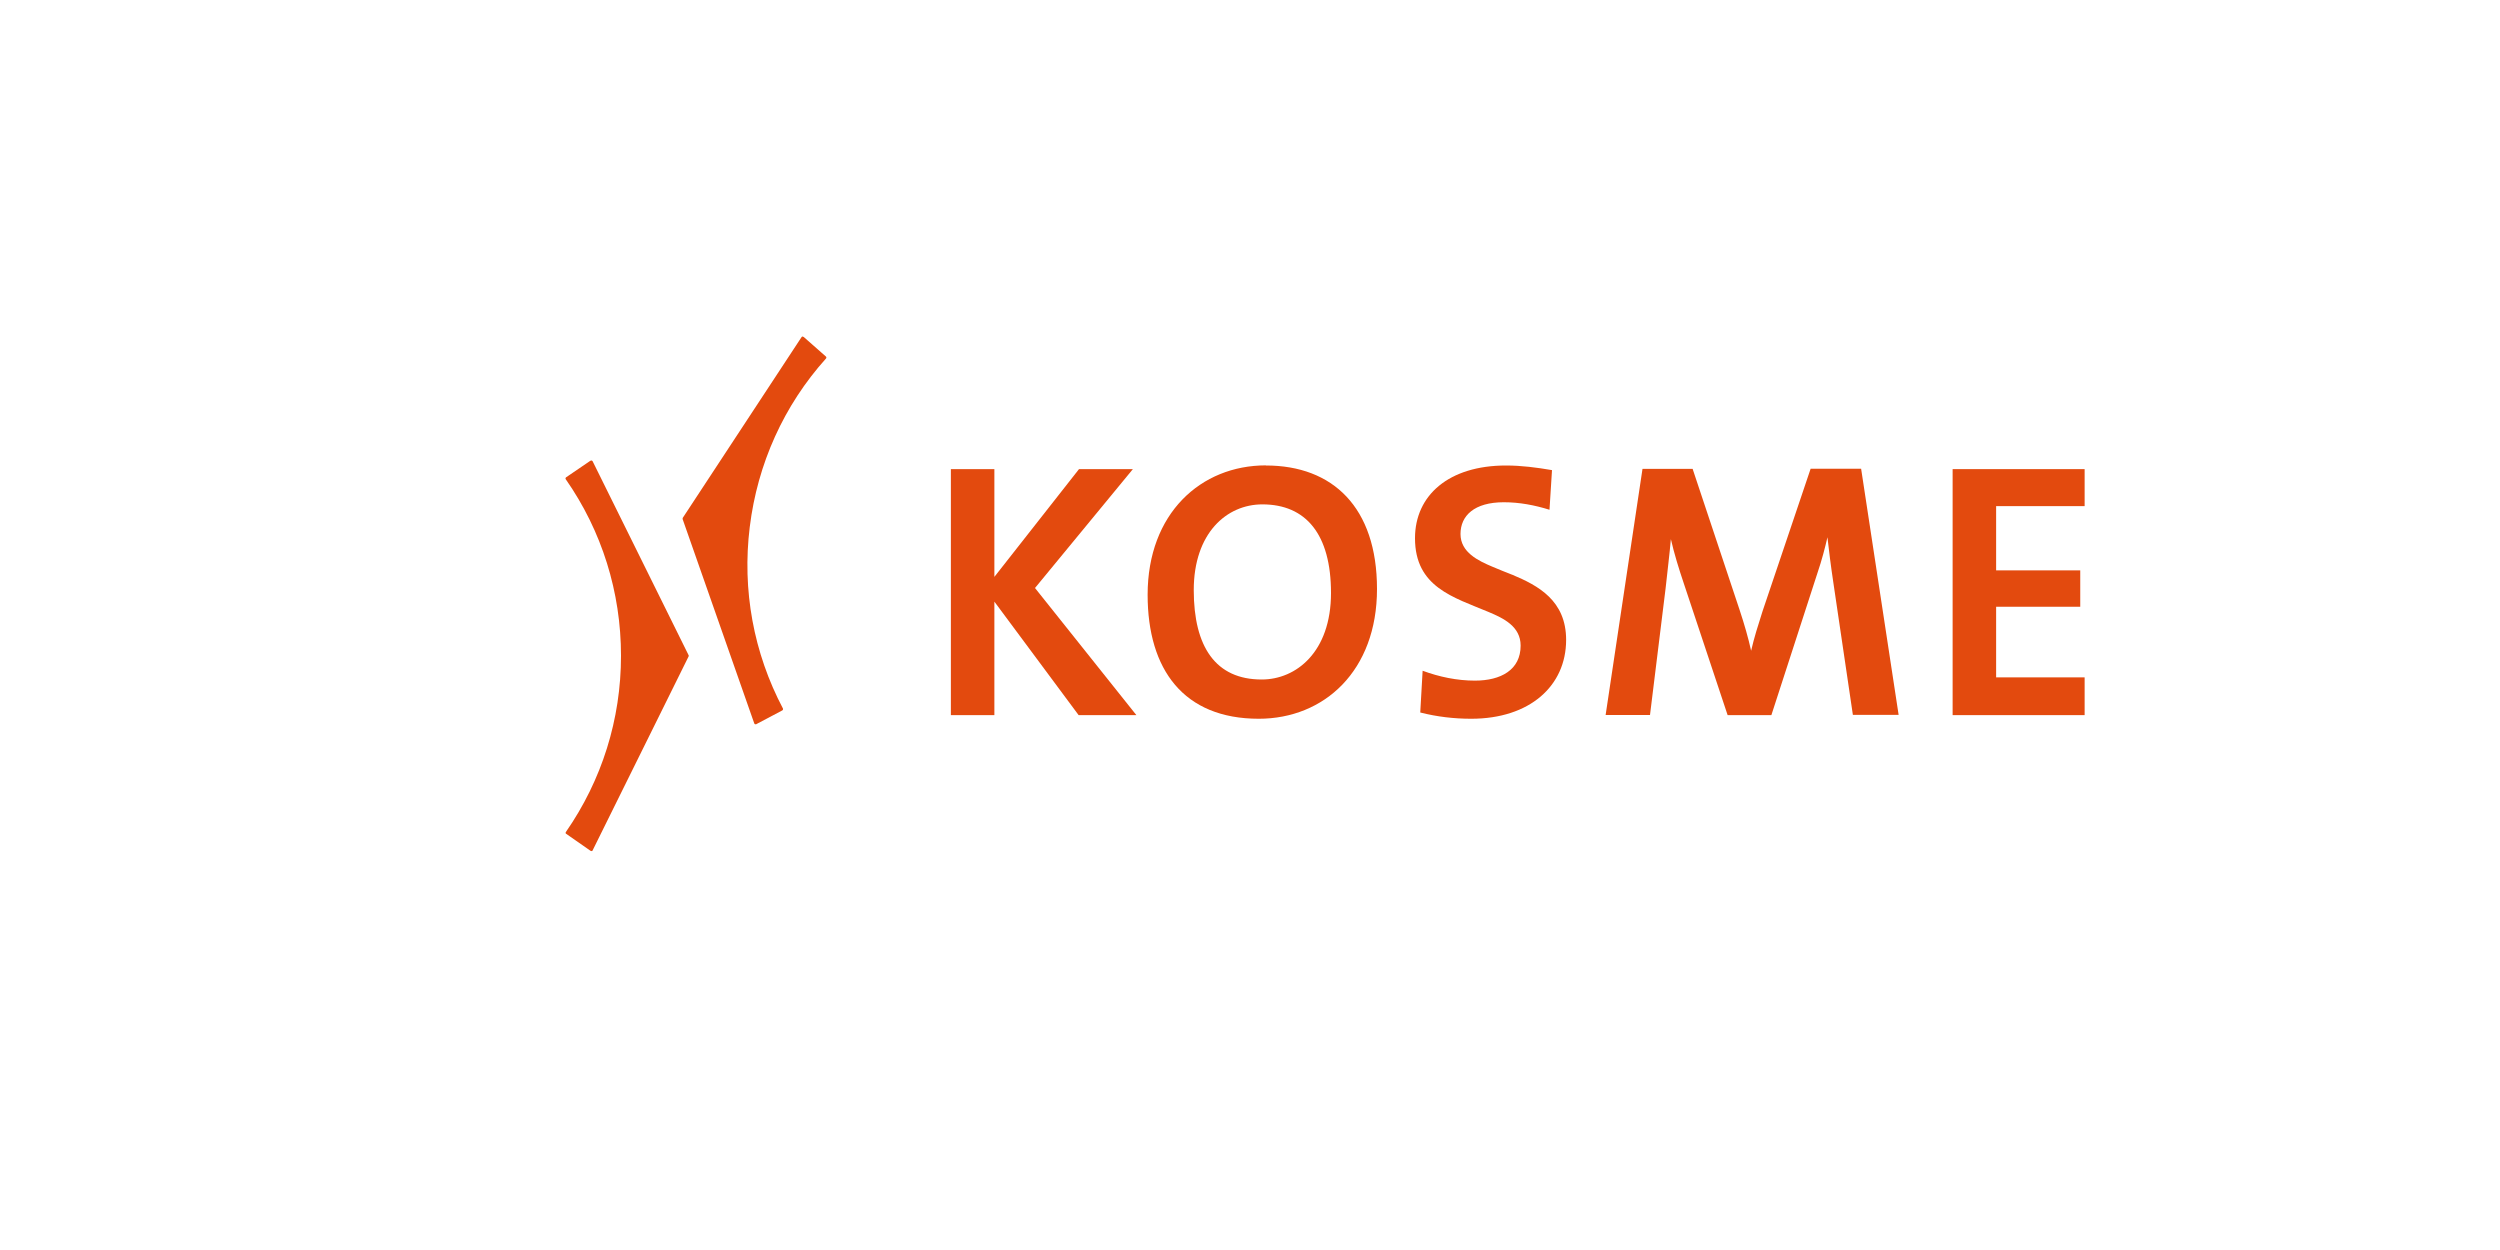 <?xml version="1.0" encoding="UTF-8"?>
<svg id="FL23" xmlns="http://www.w3.org/2000/svg" xmlns:xlink="http://www.w3.org/1999/xlink" viewBox="0 0 200 100">
  <defs>
    <style>
      .cls-1 {
        fill: #e34a0e;
      }

      .cls-1, .cls-2 {
        stroke-width: 0px;
      }

      .cls-2 {
        fill: none;
      }

      .cls-3 {
        clip-path: url(#clippath-1);
      }

      .cls-4 {
        clip-path: url(#clippath);
      }
    </style>
    <clipPath id="clippath">
      <rect class="cls-2" x="45.23" y="26.9" width="121.53" height="41.19"/>
    </clipPath>
    <clipPath id="clippath-1">
      <rect class="cls-2" x="45.23" y="26.9" width="121.53" height="41.19"/>
    </clipPath>
  </defs>
  <polygon class="cls-1" points="82.8 47.04 90.91 57.21 86.29 57.21 79.55 48.13 79.55 57.21 76.07 57.21 76.07 37.53 79.55 37.53 79.55 46.15 86.32 37.53 90.63 37.53 82.8 47.04"/>
  <g class="cls-4">
    <path class="cls-1" d="M120.96,45.97c2.11.88,4.33,2.08,4.33,5.22,0,3.68-2.91,6.31-7.59,6.31-1.38,0-2.74-.16-4.08-.5l.19-3.34c1.33.49,2.75.79,4.18.79,2.08,0,3.66-.86,3.66-2.8,0-1.54-1.37-2.19-2.56-2.69-2.81-1.18-5.89-1.99-5.89-5.9,0-3.45,2.72-5.82,7.28-5.82,1.24,0,2.46.16,3.68.37l-.2,3.17c-1.2-.37-2.39-.6-3.66-.6-2.35,0-3.46,1.07-3.46,2.54s1.42,2.14,2.56,2.62c.49.21,1.02.42,1.55.63"/>
    <path class="cls-1" d="M146.2,42.96c-.2.87-.45,1.84-.81,2.9l-3.68,11.35h-3.5l-3.51-10.55c-.39-1.15-.77-2.39-1.03-3.53-.11,1.26-.27,2.5-.42,3.92l-1.25,10.15h-3.55l2.95-19.69h4.01l3.76,11.29c.38,1.15.69,2.22.92,3.26.25-1.08.53-1.96.91-3.15l3.85-11.41h4.04l3,19.69h-3.66l-1.54-10.43c-.24-1.58-.38-2.78-.5-3.82"/>
    <path class="cls-1" d="M100.94,54.36c2.75,0,5.54-2.2,5.54-6.92s-2.02-7.09-5.49-7.09c-2.86,0-5.49,2.3-5.49,6.86s1.77,7.15,5.43,7.15M101.28,37.24c5.32,0,8.88,3.33,8.88,9.88s-4.23,10.38-9.46,10.38c-6,0-8.89-3.92-8.89-9.92,0-6.51,4.26-10.35,9.46-10.35"/>
  </g>
  <polygon class="cls-1" points="156.21 37.53 156.21 57.21 166.77 57.21 166.77 54.19 159.69 54.19 159.69 48.54 166.42 48.54 166.42 45.63 159.69 45.63 159.69 40.49 166.77 40.49 166.77 37.53 156.21 37.53"/>
  <g class="cls-3">
    <path class="cls-1" d="M47.23,36.86l-1.95,1.33s-.04.04-.04.07c0,.03,0,.06.02.08,2.89,4.14,4.42,9.03,4.42,14.12s-1.53,9.95-4.41,14.1c-.02.03-.02.05-.02.08,0,.03.02.06.05.07l1.95,1.36s.06.02.09.02c.03,0,.06-.03.07-.06l7.68-15.52s.02-.07,0-.09l-7.68-15.52s-.04-.05-.07-.06c-.03,0-.06,0-.09.02"/>
    <path class="cls-1" d="M64.21,26.91s-.06.02-.08.05l-9.51,14.47s-.02.06-.01.1l5.73,16.34s.03.06.06.07c.03.01.06,0,.09,0l2.1-1.11s.04-.04.05-.06c0-.03,0-.06,0-.08-2.36-4.47-3.28-9.5-2.66-14.53.62-5.06,2.73-9.73,6.1-13.48.02-.02.03-.05.03-.08,0-.03-.02-.06-.04-.08l-1.77-1.56s-.06-.03-.09-.03"/>
  </g>
</svg>
